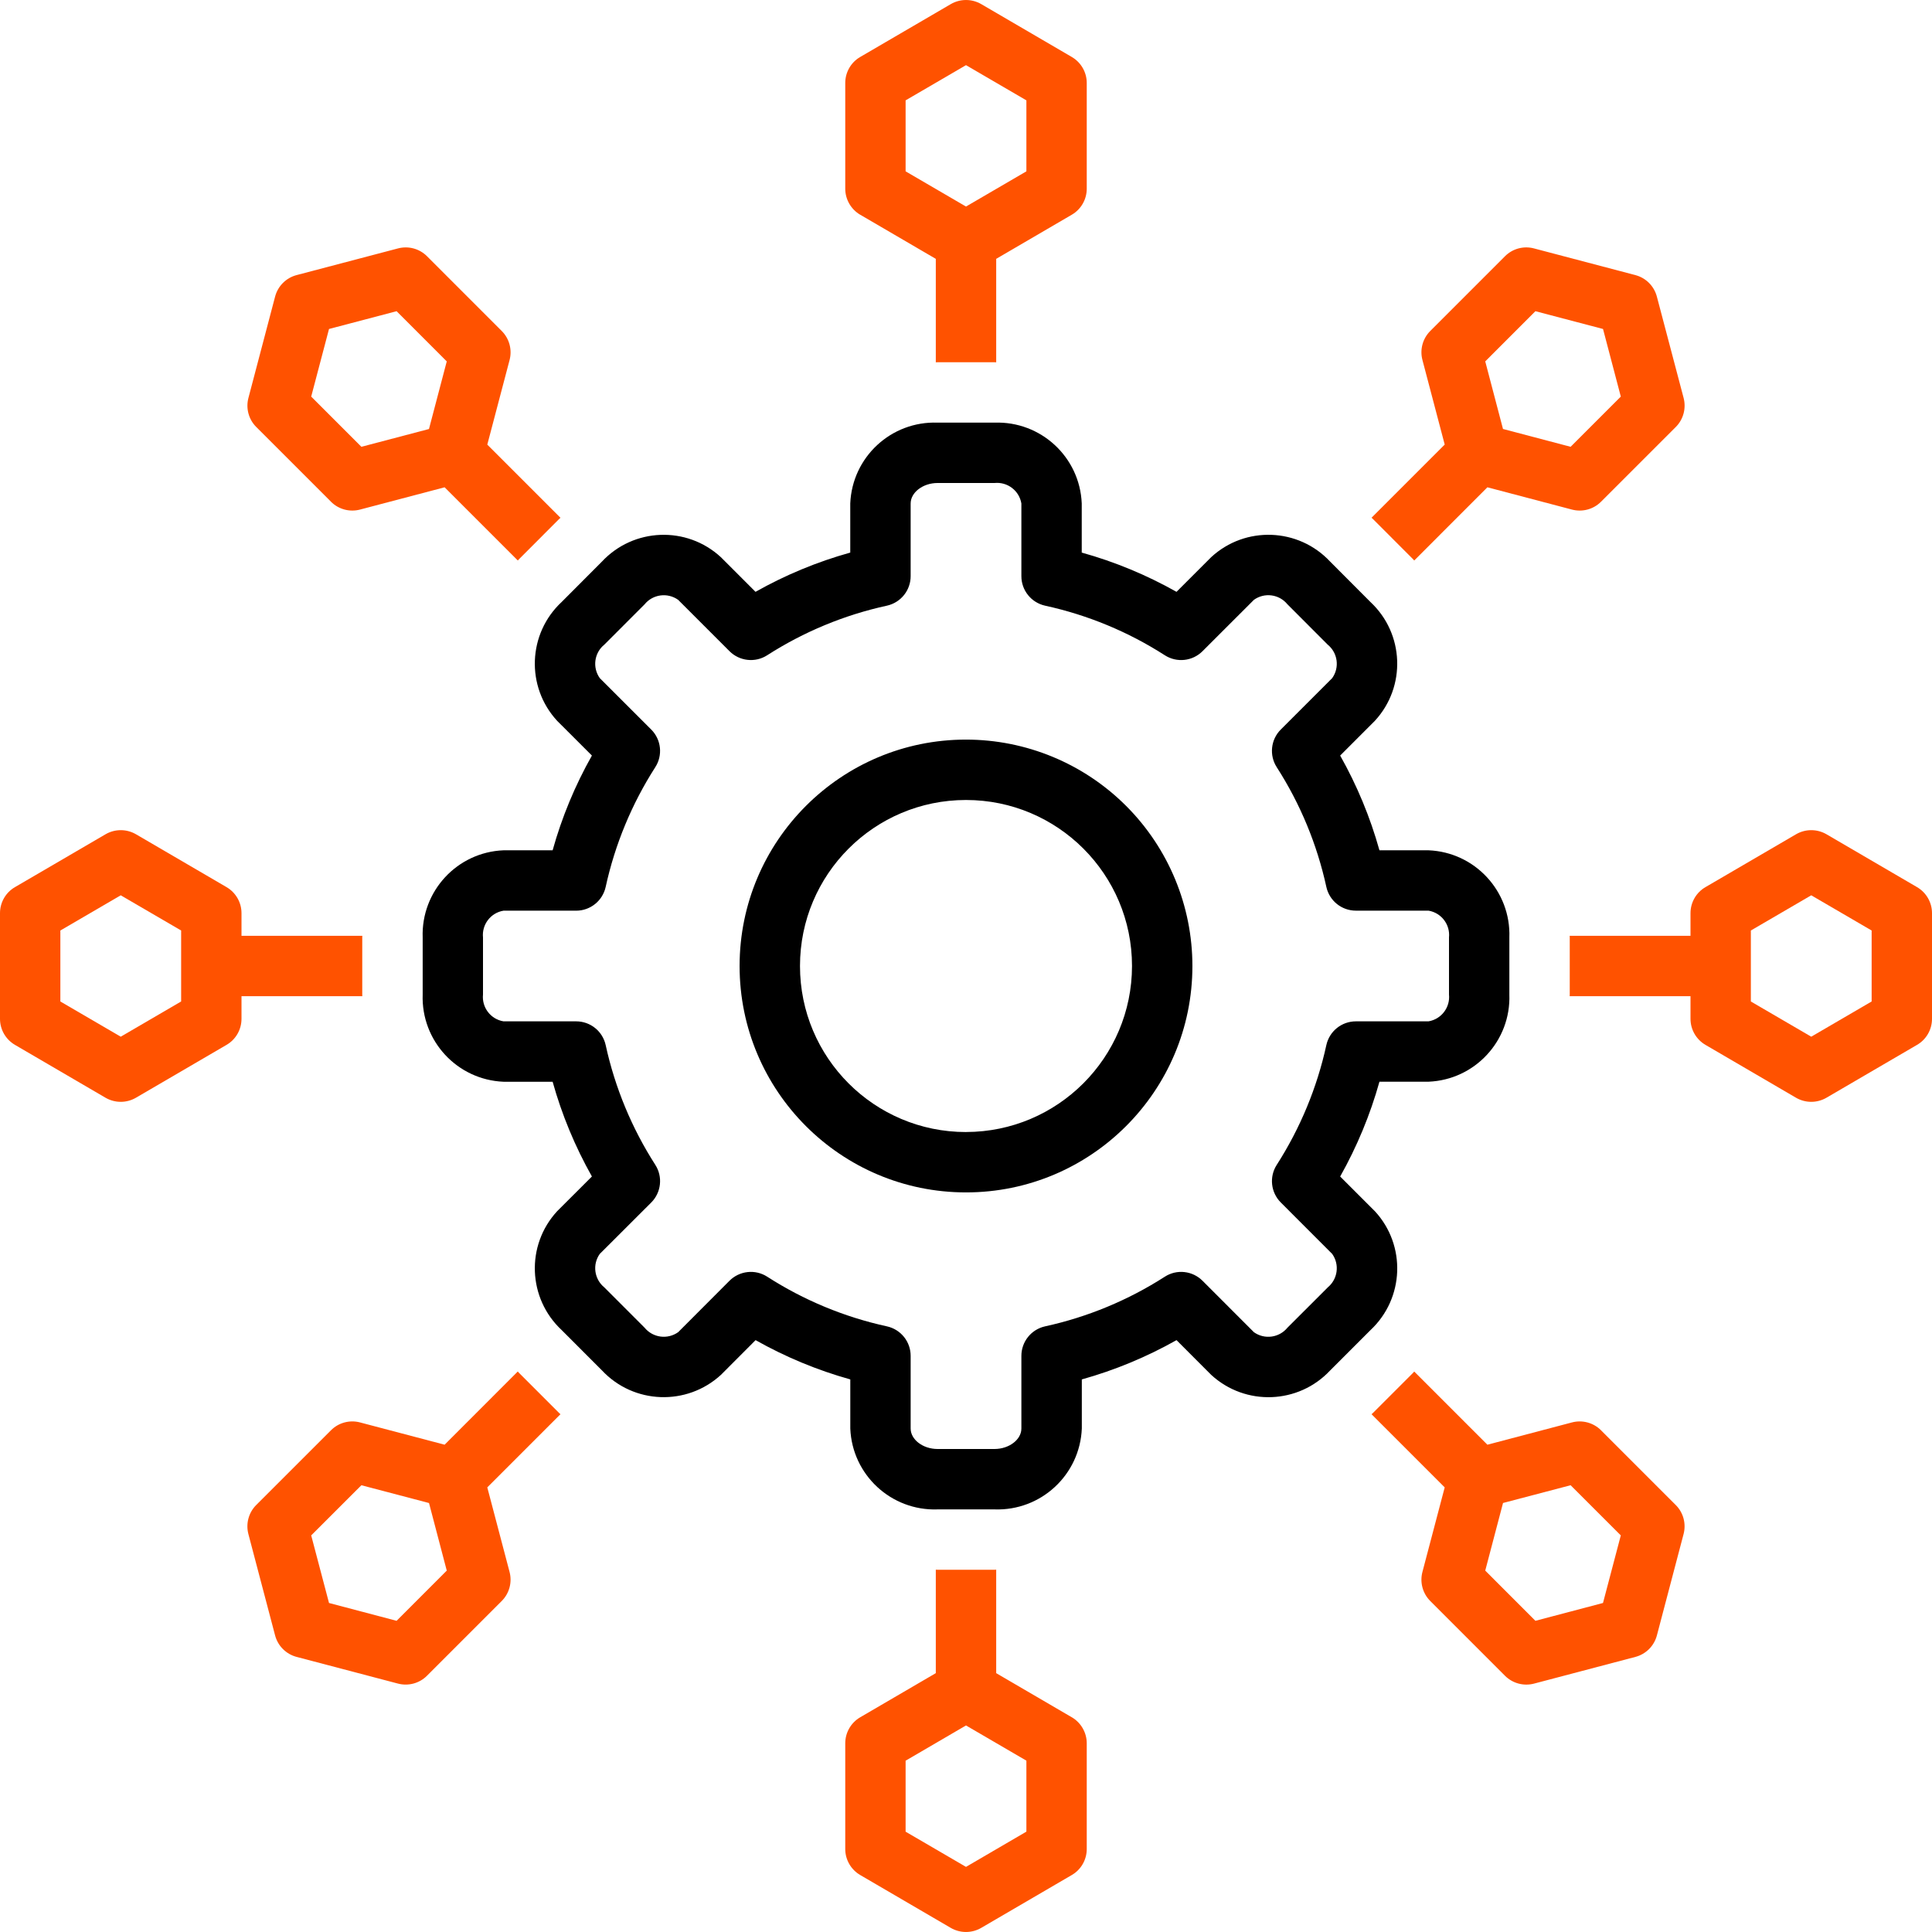 <svg xmlns="http://www.w3.org/2000/svg" width="54" height="54" viewBox="0 0 54 54">
    <g fill="none" fill-rule="evenodd">
        <path fill="#FFF" d="M0 0H1920V5251H0z" transform="translate(-468 -1492)"/>
        <g fill-rule="nonzero">
            <path fill="#FF5200" d="M10.125 27.796v-1.592l.002-.048H6.75v-.633c0-.3-.16-.577-.419-.728l-2.53-1.477c-.264-.153-.588-.153-.851 0L.419 24.795c-.26.15-.419.428-.419.728v2.954c0 .3.16.577.419.728l2.53 1.477c.264.153.588.153.851 0l2.531-1.477c.26-.15.419-.428.419-.728v-.633h3.377l-.002-.048zm-5.063.196l-1.687.984-1.688-.984v-1.984l1.688-.984 1.688.984v1.984zM38.369 14.502l1.129 1.13.03.034 2.045-2.046 2.365.623c.29.076.6-.007.811-.22l2.089-2.088c.212-.212.295-.52.22-.81L46.31 8.29c-.077-.294-.307-.524-.601-.601l-2.834-.746c-.29-.077-.6.007-.811.22L39.977 9.25c-.212.212-.296.52-.22.81l.623 2.366-2.045 2.045.034.03zm4.546-5.804l1.89.497.497 1.89-1.403 1.403-1.89-.498-.496-1.889 1.402-1.403zM15.634 39.5l-1.13-1.13-.032-.036-2.045 2.046-2.365-.623c-.29-.076-.6.007-.811.22l-2.089 2.088c-.212.212-.295.52-.22.81l.747 2.835c.077.294.307.524.601.601l2.834.746c.29.076.6-.007.811-.22l2.088-2.088c.212-.212.296-.52.22-.811l-.623-2.365 2.045-2.045-.031-.028zm-4.55 5.802l-1.888-.498-.498-1.889 1.403-1.402 1.89.497.496 1.889-1.402 1.403z" transform="translate(-468 -1492) translate(468 1492)"/>
            <path fill="#000" d="M38.428 33.854l-.97-.97c.47-.836.84-1.726 1.098-2.65h1.37c1.297-.052 2.307-1.142 2.261-2.438v-1.592c.046-1.297-.964-2.386-2.26-2.438h-1.371c-.258-.924-.627-1.813-1.098-2.648l.971-.972c.878-.953.822-2.436-.125-3.32l-1.127-1.13c-.885-.947-2.37-1.003-3.323-.124l-.97.97c-.836-.471-1.725-.84-2.649-1.097v-1.372c-.052-1.296-1.142-2.306-2.439-2.26h-1.591c-1.297-.047-2.387.963-2.44 2.26v1.372c-.924.257-1.813.626-2.648 1.097l-.97-.97c-.954-.879-2.439-.822-3.324.126L15.7 16.824c-.95.883-1.007 2.369-.128 3.323l.972.971c-.472.835-.84 1.724-1.098 2.648h-1.372c-1.296.052-2.306 1.142-2.26 2.438v1.592c-.046 1.296.964 2.386 2.26 2.439h1.372c.258.923.627 1.812 1.098 2.648l-.973.972c-.878.954-.82 2.437.128 3.321l1.127 1.128c.886.946 2.369 1 3.324.124l.969-.971c.835.471 1.724.84 2.647 1.098v1.373c.053 1.296 1.143 2.306 2.44 2.26h1.591c1.297.045 2.386-.964 2.44-2.26v-1.373c.923-.258 1.812-.627 2.647-1.098l.972.973c.955.876 2.438.82 3.323-.127l1.127-1.127c.946-.886 1.001-2.369.123-3.322zm-1.317 2.13l-1.126 1.125c-.23.282-.64.338-.937.127l-1.437-1.438c-.28-.281-.719-.329-1.052-.115-1.025.658-2.158 1.129-3.348 1.389-.387.085-.663.428-.663.824v2.032c0 .31-.344.572-.752.572h-1.591c-.408 0-.752-.262-.752-.572v-2.032c0-.396-.276-.74-.664-.824-1.19-.26-2.323-.73-3.347-1.389-.334-.214-.772-.166-1.053.115l-1.433 1.436c-.297.212-.707.158-.939-.124l-1.126-1.127c-.282-.23-.338-.64-.127-.936l1.438-1.436c.28-.28.328-.718.115-1.052-.658-1.025-1.128-2.158-1.388-3.348-.085-.388-.428-.664-.825-.664h-2.031c-.36-.06-.61-.389-.573-.751v-1.592c-.037-.362.214-.691.573-.75h2.031c.397 0 .74-.277.825-.665.26-1.189.73-2.322 1.387-3.347.214-.333.166-.771-.114-1.051l-1.437-1.436c-.212-.297-.157-.708.126-.937l1.125-1.126c.23-.283.64-.338.938-.127l1.436 1.436c.28.28.718.328 1.051.115 1.025-.658 2.158-1.128 3.347-1.387.388-.085.665-.428.665-.825v-2.031c0-.31.344-.573.752-.573h1.591c.363-.037.692.213.752.573v2.031c0 .397.276.74.664.825 1.19.26 2.323.729 3.347 1.387.334.213.771.166 1.051-.114l1.438-1.437c.296-.212.706-.157.936.125l1.126 1.128c.282.23.337.64.125.936l-1.437 1.437c-.28.28-.327.718-.113 1.052.658 1.024 1.127 2.157 1.387 3.347.085.387.428.663.825.663h2.03c.359.06.61.388.573.75v1.593c.037.362-.214.691-.573.751h-2.03c-.397 0-.74.276-.825.663-.26 1.19-.73 2.324-1.388 3.35-.213.333-.165.77.115 1.05l1.436 1.437c.211.296.157.705-.124.936z" transform="translate(-468 -1492) translate(468 1492)"/>
            <path fill="#000" d="M27 20.672c-3.495 0-6.328 2.834-6.328 6.328 0 3.495 2.833 6.328 6.328 6.328s6.328-2.833 6.328-6.328c0-1.678-.666-3.288-1.853-4.475-1.187-1.187-2.797-1.853-4.476-1.853zm0 10.969c-2.563 0-4.64-2.078-4.64-4.641s2.077-4.64 4.64-4.64c2.563 0 4.64 2.077 4.64 4.64-.002 2.562-2.079 4.638-4.64 4.64z" transform="translate(-468 -1492) translate(468 1492)"/>
            <path fill="#FF5200" d="M24.044 6.002l2.112 1.233v2.892l.049-.002h1.591l.048.002V7.235l2.112-1.233c.26-.151.419-.428.419-.729V2.32c0-.3-.16-.577-.419-.728L27.426.115c-.264-.153-.588-.153-.851 0l-2.531 1.477c-.26.15-.419.428-.419.728v2.953c0 .3.16.578.419.73zm1.268-3.197L27 1.821l1.688.984v1.984L27 5.773l-1.688-.984V2.805zM29.956 47.998l-2.112-1.233v-2.892l-.048.002h-1.591l-.049-.002v2.892l-2.112 1.233c-.26.151-.419.428-.419.729v2.953c0 .3.16.577.419.728l2.53 1.477c.264.153.588.153.851 0l2.531-1.477c.26-.15.419-.428.419-.728v-2.953c0-.3-.16-.578-.419-.73zm-1.268 3.197L27 52.18l-1.688-.984v-1.984L27 48.227l1.688.984v1.984zM53.581 24.795l-2.53-1.477c-.264-.153-.588-.153-.851 0l-2.531 1.477c-.26.15-.419.428-.419.728v.633h-3.377l.002.048v1.592l-.002.048h3.377v.633c0 .3.16.577.419.728l2.53 1.477c.264.153.588.153.851 0l2.531-1.477c.26-.15.419-.428.419-.728v-2.954c0-.3-.16-.577-.419-.728zm-1.269 3.197l-1.687.984-1.688-.984v-1.984l1.688-.984 1.688.984v1.984zM44.75 39.977c-.213-.212-.522-.296-.812-.22l-2.365.623-2.045-2.045-.028.032-1.129 1.129c-.011.012-.024.021-.036.032l2.045 2.045-.623 2.365c-.076.29.008.6.22.811l2.088 2.089c.212.212.52.295.81.22l2.835-.747c.294-.077.524-.307.601-.601l.746-2.834c.076-.29-.007-.6-.22-.811l-2.088-2.088zm.054 4.827l-1.889.498-1.402-1.403.497-1.89 1.889-.496 1.403 1.402-.498 1.89zM9.25 14.023c.213.213.522.296.812.22l2.365-.623 2.046 2.046.035-.038 1.12-1.122.037-.034-2.045-2.045.623-2.365c.076-.29-.008-.6-.22-.811l-2.088-2.089c-.212-.212-.52-.295-.81-.219l-2.835.746c-.294.077-.524.307-.601.601l-.746 2.834c-.076.29.007.6.22.811l2.088 2.088zm-.054-4.828l1.889-.497 1.402 1.403-.497 1.89-1.889.497-1.403-1.403.498-1.89z" transform="translate(-468 -1492) translate(468 1492)"/>
        </g>
    </g>
</svg>

